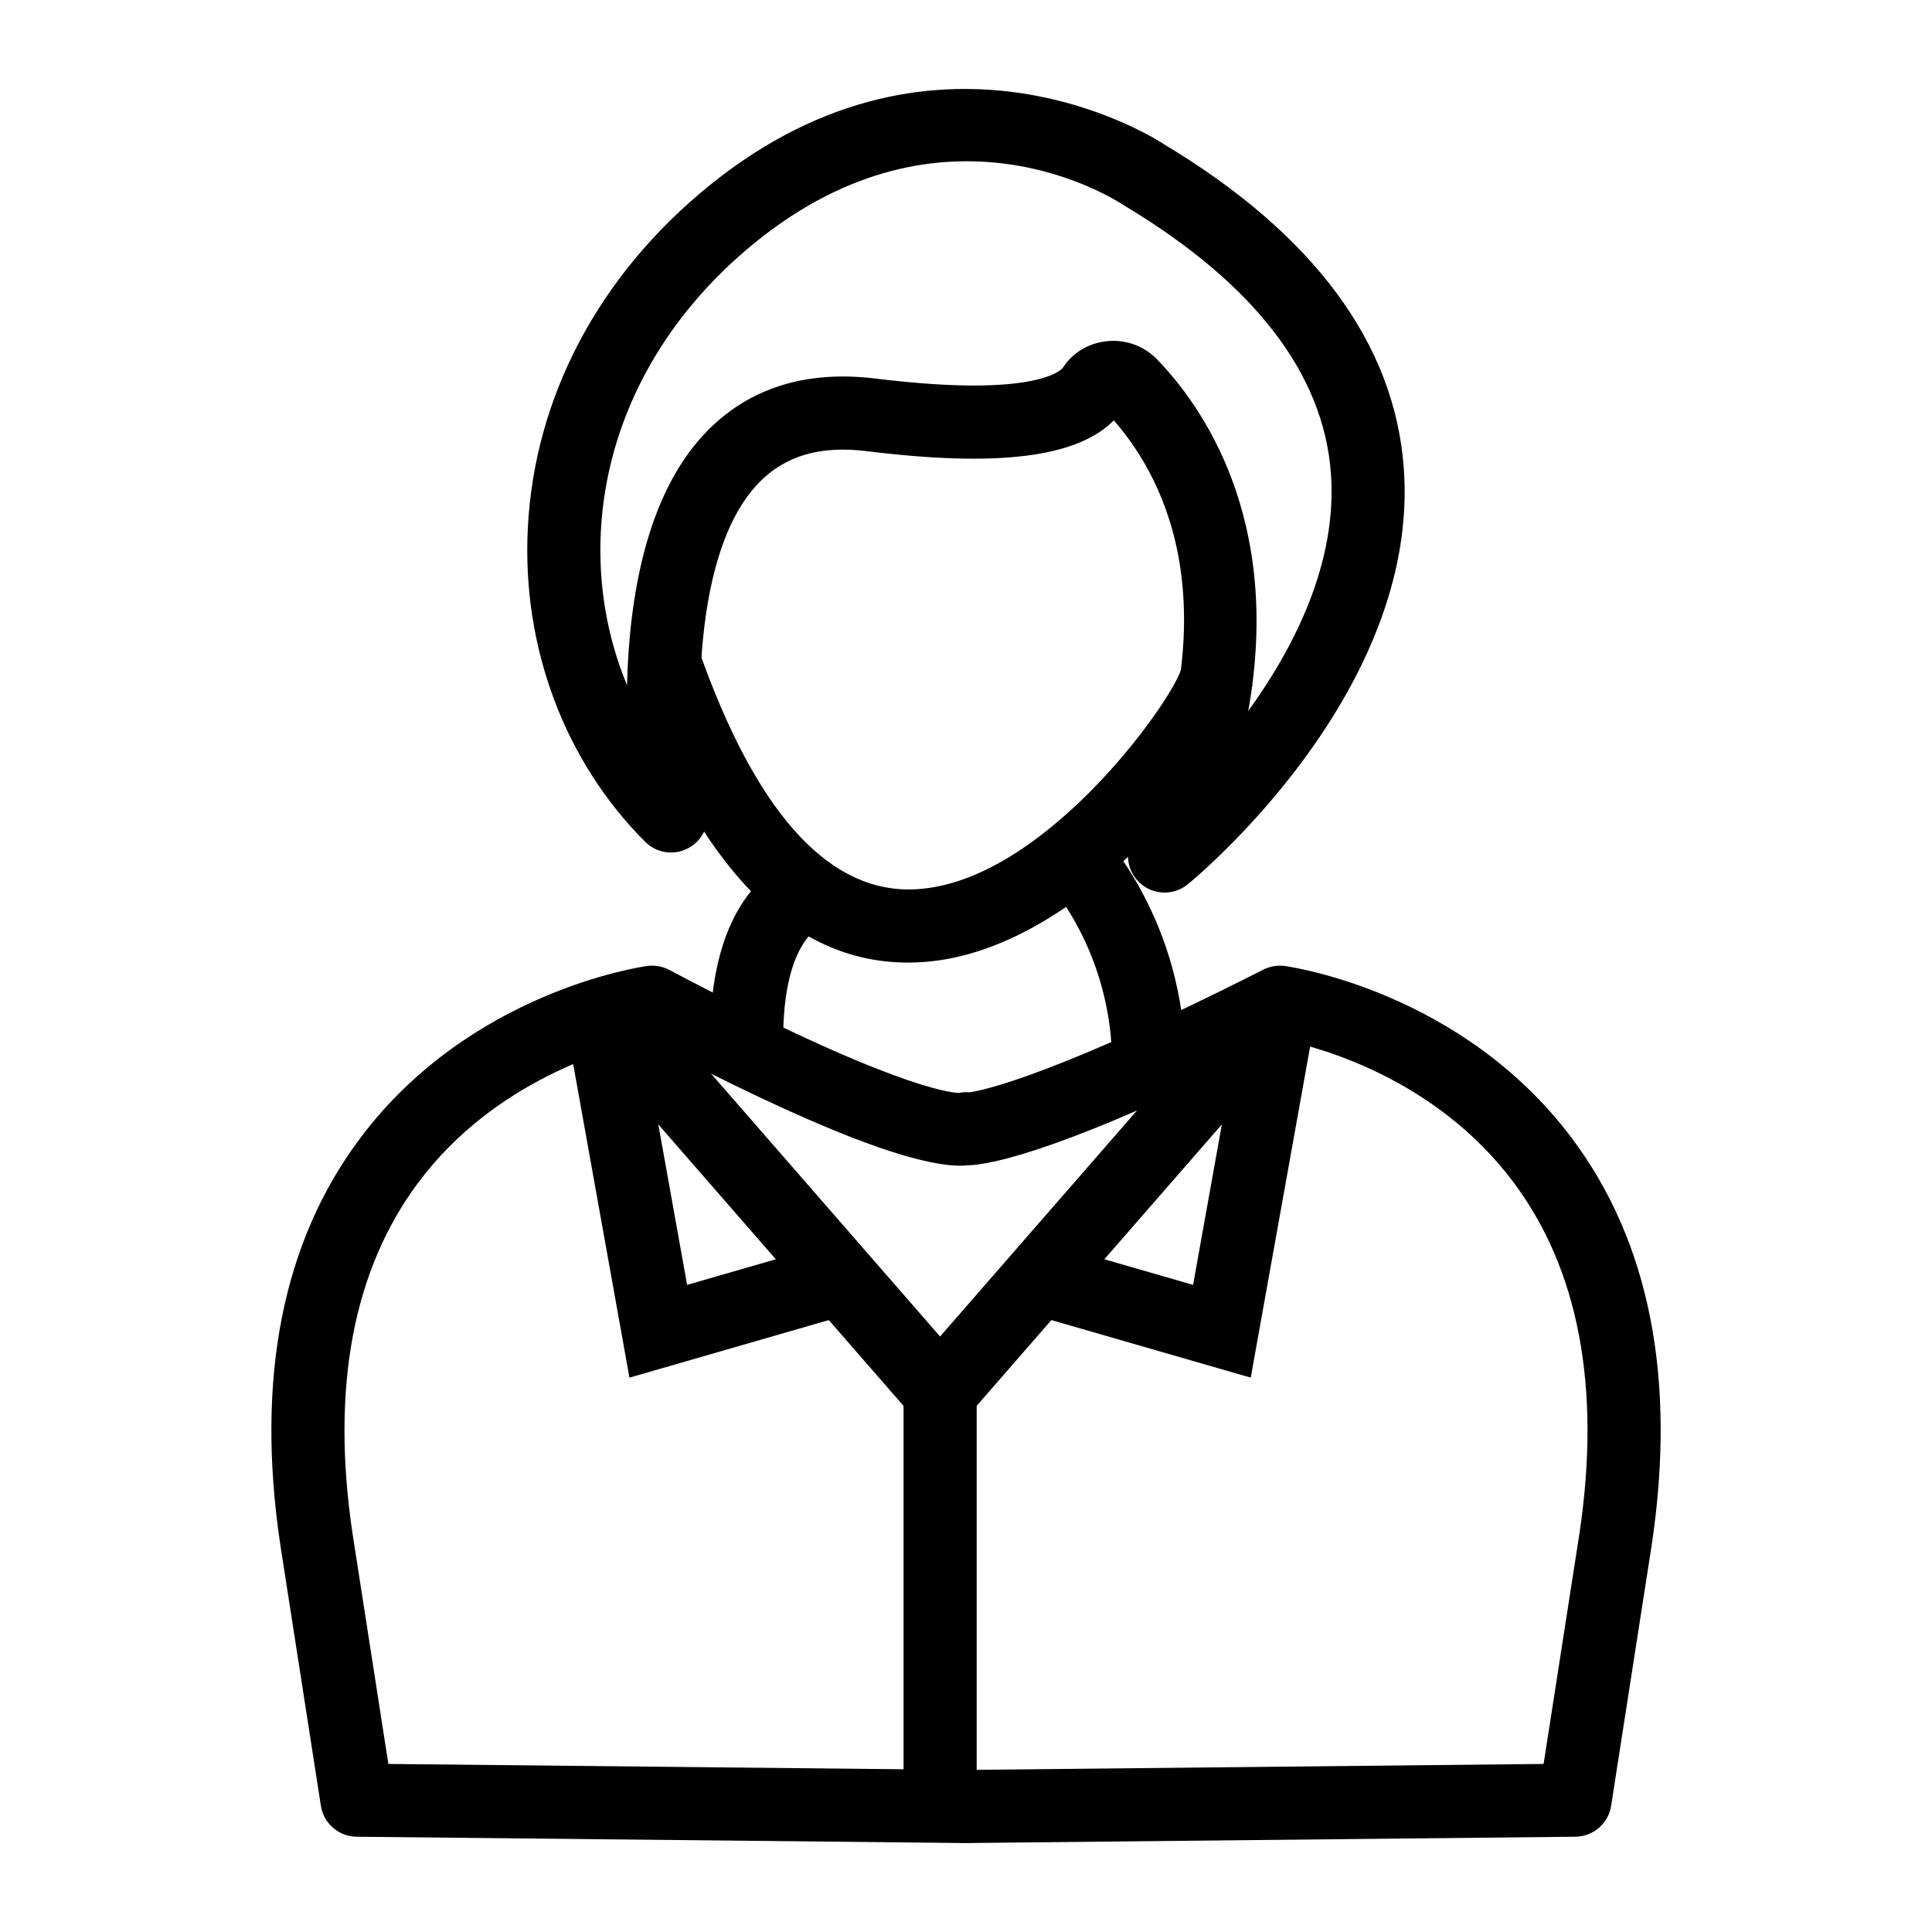 <?xml version="1.0" encoding="UTF-8"?>
<!-- Uploaded to: SVG Repo, www.svgrepo.com, Generator: SVG Repo Mixer Tools -->
<svg fill="#000000" width="800px" height="800px" version="1.1" viewBox="144 144 512 512" xmlns="http://www.w3.org/2000/svg">
 <g>
  <path d="m452.62 380.54c-2.062 0-4.129-0.656-5.863-1.977-3.566-2.707-4.812-7.508-3.008-11.609 26.609-60.535 9.773-95.137-4.574-111.55-9.766 9.855-30.793 12.445-65.457 8.16-12.336-1.539-21.672 1.211-28.594 8.355-19.23 19.836-16.422 69.402-13.715 86.824 0.637 4.141-1.453 8.227-5.191 10.125-3.738 1.906-8.27 1.184-11.234-1.777-21.383-21.367-32.723-51.688-31.105-83.18 1.777-34.746 18.809-66.926 47.953-90.617 61.754-50.203 119.98-11.504 120.56-11.113 39.664 23.777 61.234 52.805 63.637 85.965 4.285 59.188-54.77 108.16-57.285 110.22-1.777 1.441-3.949 2.176-6.125 2.176zm-13.609-146.21c4.391 0 8.555 1.734 11.617 4.902 11.652 12.016 33.328 42.113 24.168 93.191 12.324-17.031 23.637-39.445 21.91-62.961-1.945-26.473-20.371-50.355-54.758-70.988-2.34-1.555-47.578-31.047-97.891 9.84-24.832 20.188-39.328 47.379-40.828 76.574-0.73 14.234 1.719 28.145 6.945 40.695 0.535-22.617 4.906-50.496 21.016-67.133 11.293-11.656 26.395-16.387 44.906-14.125 43.68 5.387 49.5-2.766 49.555-2.852 2.586-4.004 6.863-6.582 11.727-7.055 0.543-0.062 1.094-0.09 1.633-0.09zm2.906 17.672c-0.004 0.004-0.008 0.008-0.008 0.016-0.004-0.008 0-0.012 0.008-0.016z"/>
  <path d="m384.59 399.09c-31.043 0-55.793-25.609-73.629-76.207l18.281-6.441c14.793 41.984 33.488 63.27 55.566 63.27 0.184 0 0.367-0.004 0.555-0.004 34.172-0.547 68.734-49.168 71.582-58.156l18.957 3.969c-2.469 13.105-42.344 70-86.875 73.402-1.496 0.109-2.977 0.168-4.438 0.168z"/>
  <path d="m401.2 632.44h-2.394c-0.27 0-0.535-0.008-0.801-0.031l-159.49-1.656c-4.742-0.047-8.746-3.519-9.477-8.199l-10.785-69.363c-6.519-43.957 0.625-80.141 21.227-107.6 29.07-38.75 74.141-45.332 76.047-45.59 1.996-0.273 4.055 0.09 5.852 1.035 58.152 30.824 74.414 32.527 76.672 32.602 0.938-0.195 1.906-0.242 2.844-0.156-0.094-0.062 15.785-1.023 77.891-32.52 1.762-0.895 3.766-1.215 5.695-0.961 1.906 0.262 46.973 6.84 76.043 45.59 20.602 27.461 27.75 63.637 21.242 107.53l-10.801 69.434c-0.73 4.68-4.734 8.152-9.477 8.199l-159.49 1.652c-0.266 0.023-0.527 0.035-0.797 0.035zm-154.28-20.977 153.08 1.586 153.07-1.586 9.527-61.25c5.715-38.512-0.199-69.828-17.578-92.992-20.469-27.289-51.078-35.555-60.395-37.504-57.781 29.098-77.832 32.91-84.027 33.098-12.254 1.324-40.969-9.746-85.305-33.066-9.441 2.031-40.191 10.496-60.465 37.672-17.266 23.148-23.133 54.395-17.422 92.867zm149.07-177.16-0.004 0.004zm0.016-0.004h-0.004z"/>
  <path d="m458.13 426.33h-19.379c0-30.523-17.172-48.551-17.348-48.73l13.898-13.5c0.934 0.957 22.828 23.93 22.828 62.23z"/>
  <path d="m351.55 419.29h-19.379c0-41.262 21.469-47.59 23.914-48.18l4.512 18.848-2.258-9.422 2.816 9.262c-0.094 0.039-9.605 4.039-9.605 29.492z"/>
  <path d="m393.13 527.69-97.328-111.72 14.609-12.727 82.719 94.945 82.723-94.945 14.609 12.727z"/>
  <path d="m383.45 512.93h19.379v109.73h-19.379z"/>
  <path d="m475.46 509.09-58.77-16.965 5.375-18.621 38.113 11.004 13.445-74.922 19.074 3.426z"/>
  <path d="m310.81 509.09-17.238-96.078 19.074-3.426 13.445 74.922 38.113-11.004 5.375 18.621z"/>
 </g>
</svg>